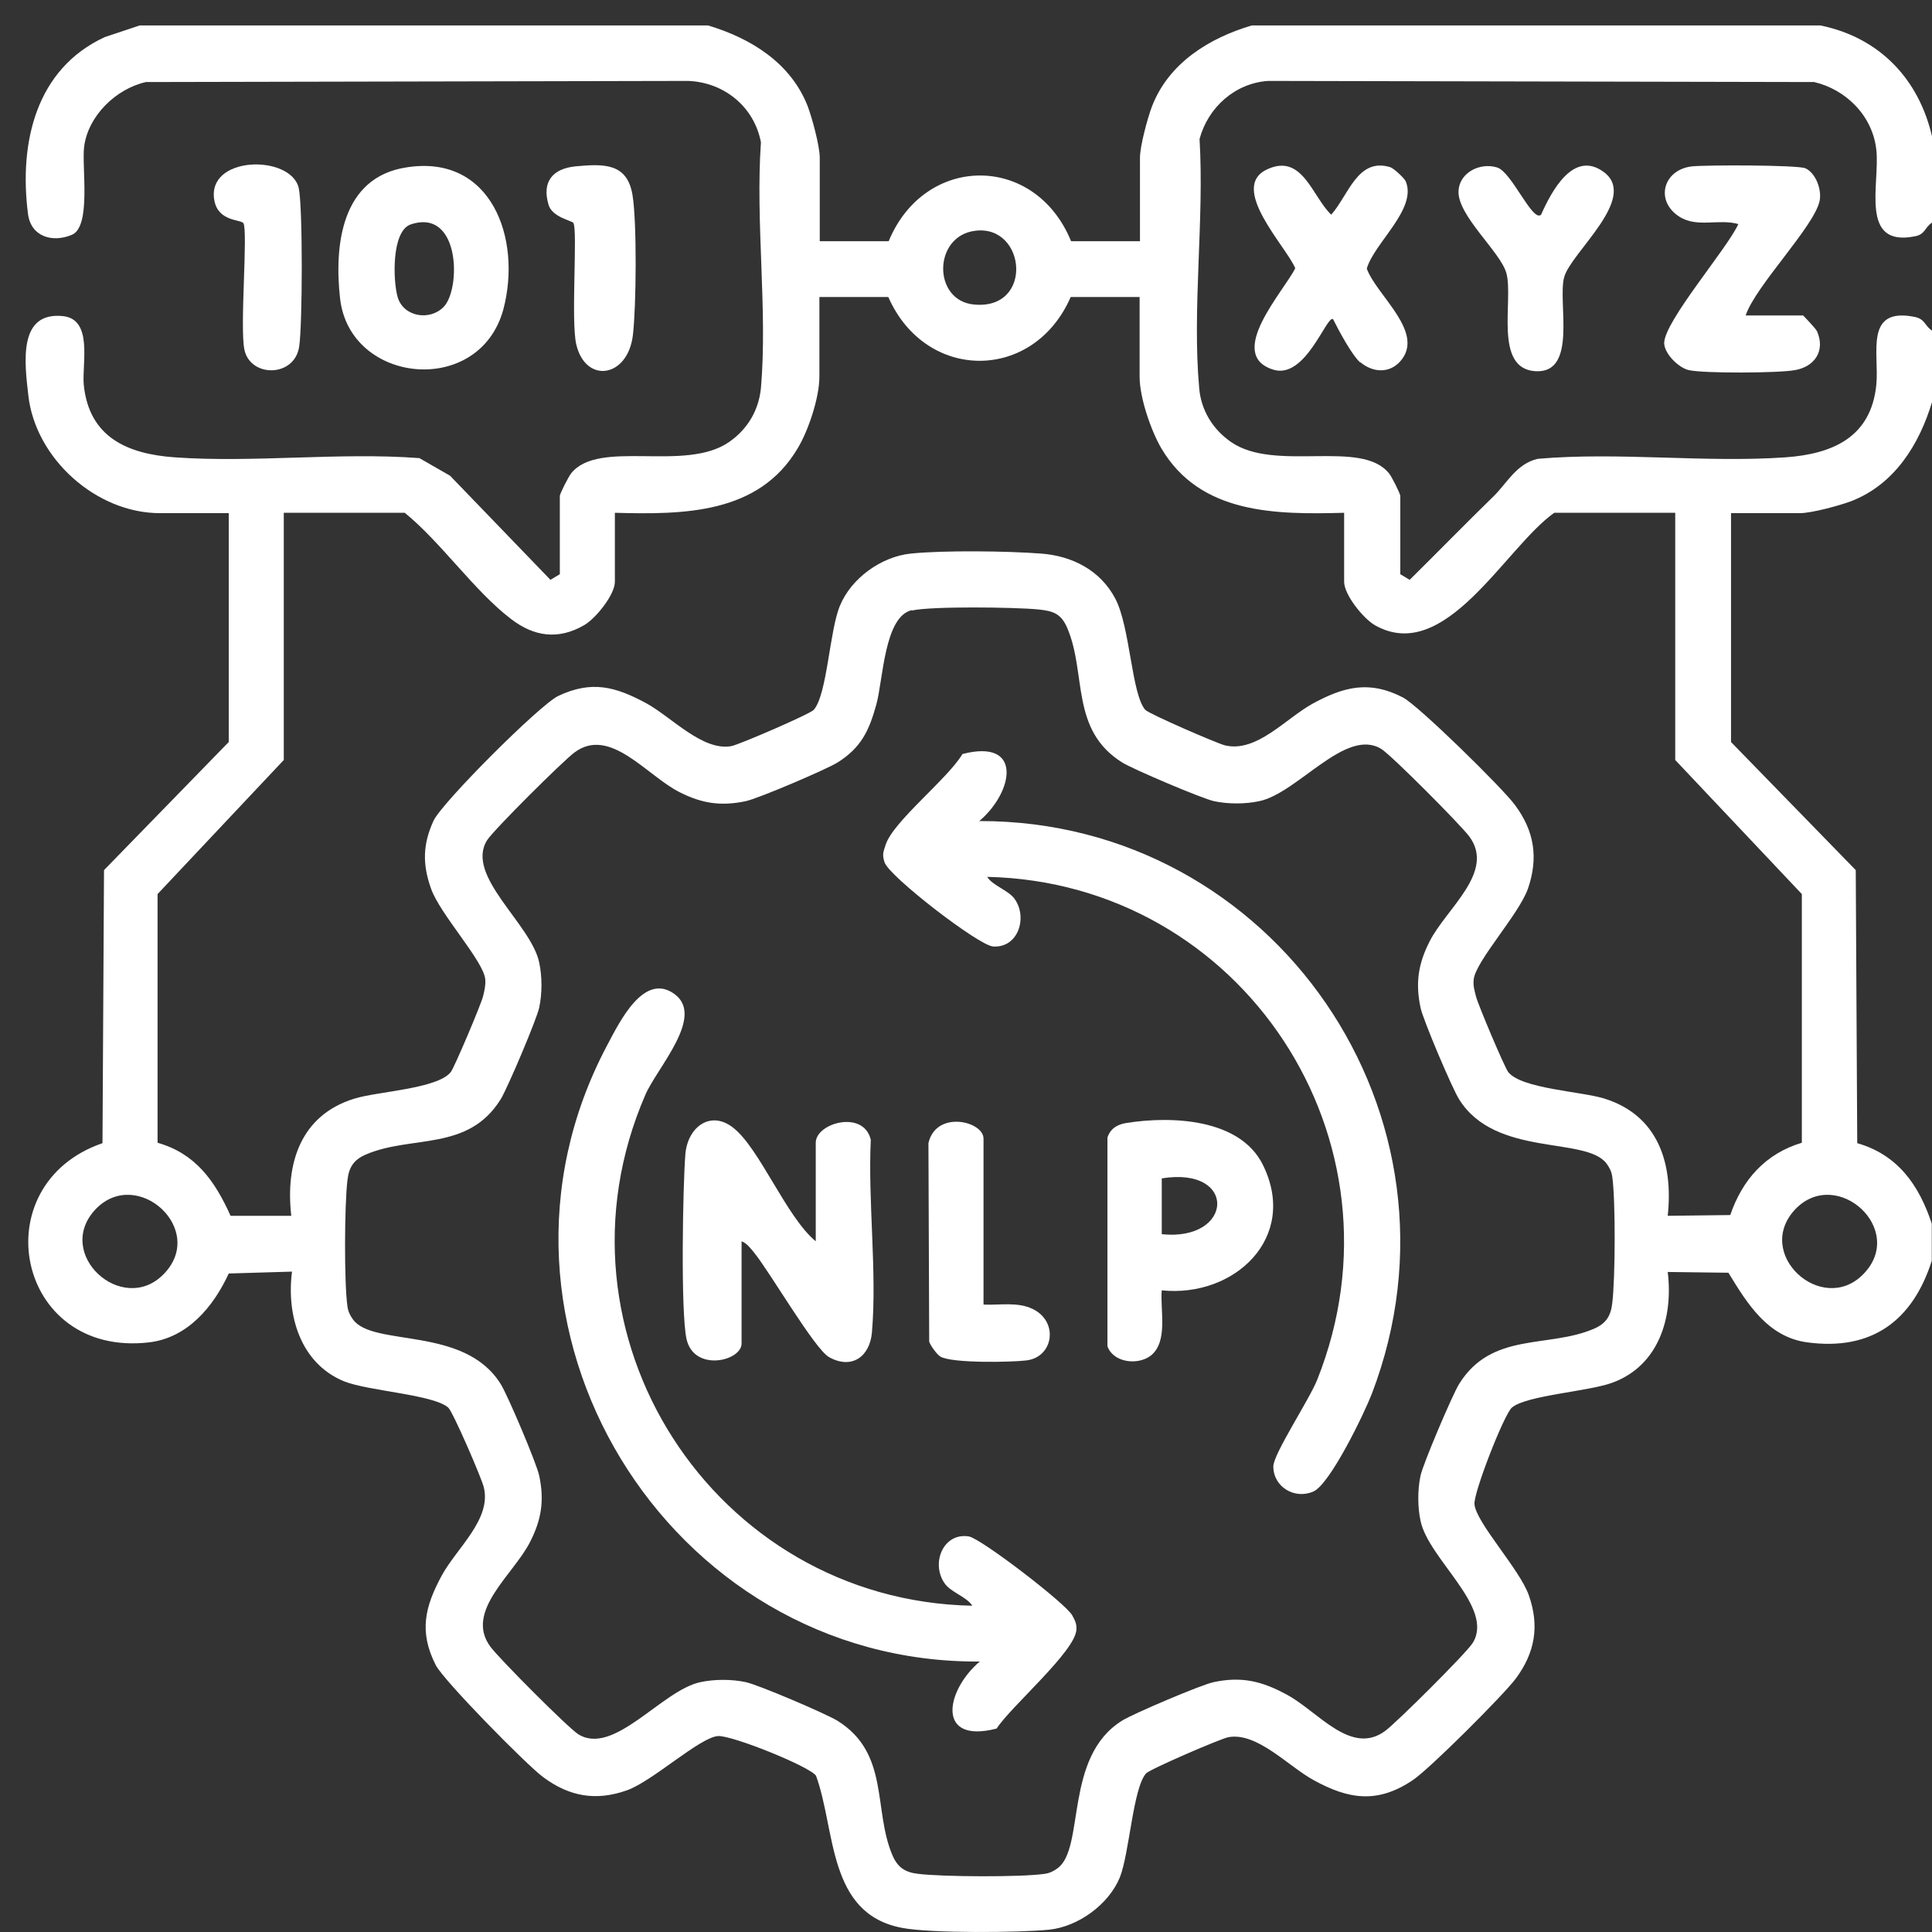 <svg width="43" height="43" viewBox="0 0 43 43" fill="none" xmlns="http://www.w3.org/2000/svg">
<rect x="0" y="0" width="43" height="43" fill="#333333" stroke="none"/>
<path d="M15.761 0.567C16.711 0.851 17.603 1.401 17.978 2.368C18.078 2.635 18.245 3.252 18.245 3.51V5.369H19.779C20.579 3.427 23.038 3.41 23.839 5.369H25.372V3.51C25.372 3.252 25.539 2.635 25.639 2.368C26.014 1.401 26.906 0.851 27.857 0.567H40.519C41.828 0.834 42.712 1.759 43.004 3.052V4.952C42.828 5.069 42.853 5.219 42.612 5.261C41.378 5.502 41.845 4.094 41.761 3.335C41.678 2.576 41.086 1.993 40.378 1.826L28.224 1.801C27.49 1.851 26.89 2.385 26.698 3.093C26.806 4.877 26.531 6.878 26.69 8.637C26.731 9.129 26.99 9.554 27.398 9.837C28.382 10.521 30.299 9.762 30.916 10.537C30.974 10.604 31.166 10.988 31.166 11.038V12.78L31.375 12.905C32 12.288 32.608 11.663 33.242 11.046C33.534 10.762 33.75 10.321 34.225 10.212C36.026 10.054 37.944 10.304 39.736 10.179C40.794 10.104 41.645 9.729 41.761 8.562C41.828 7.87 41.486 6.828 42.612 7.053C42.853 7.103 42.828 7.245 43.004 7.361V8.937C42.72 9.887 42.17 10.779 41.203 11.154C40.936 11.254 40.319 11.421 40.061 11.421H38.527V16.515L41.303 19.366L41.336 25.443C42.237 25.701 42.712 26.376 42.995 27.235V28.06C42.57 29.394 41.661 30.069 40.228 29.877C39.344 29.761 38.886 29.011 38.469 28.327L37.118 28.31C37.243 29.327 36.918 30.386 35.901 30.769C35.376 30.97 33.975 31.053 33.65 31.328C33.475 31.478 32.792 33.229 32.817 33.479C32.85 33.887 33.825 34.929 34.026 35.504C34.267 36.188 34.167 36.78 33.734 37.363C33.459 37.73 31.808 39.381 31.441 39.622C30.658 40.148 30.016 40.048 29.241 39.622C28.674 39.314 27.982 38.547 27.34 38.664C27.165 38.697 25.581 39.381 25.506 39.472C25.214 39.806 25.139 41.248 24.922 41.79C24.672 42.39 23.997 42.882 23.347 42.949C22.697 43.015 20.704 43.032 20.071 42.907C18.412 42.59 18.604 40.731 18.162 39.522C18.02 39.314 16.278 38.614 15.978 38.639C15.569 38.672 14.519 39.648 13.952 39.847C13.268 40.089 12.677 39.989 12.093 39.556C11.726 39.289 9.876 37.405 9.7 37.063C9.317 36.313 9.459 35.755 9.834 35.062C10.167 34.454 10.943 33.812 10.768 33.103C10.726 32.912 10.076 31.411 9.976 31.328C9.642 31.036 8.2 30.961 7.658 30.744C6.683 30.344 6.374 29.269 6.499 28.302L5.091 28.344C4.749 29.085 4.174 29.777 3.315 29.877C0.356 30.219 -0.403 26.368 2.281 25.443L2.315 19.366L5.091 16.515V11.421H3.557C2.14 11.421 0.789 10.204 0.631 8.804C0.547 8.07 0.397 6.928 1.406 7.036C2.073 7.111 1.823 8.087 1.864 8.562C1.981 9.729 2.831 10.104 3.89 10.179C5.657 10.304 7.558 10.062 9.334 10.196L10.017 10.588L12.251 12.905L12.46 12.78V11.038C12.46 10.988 12.652 10.613 12.71 10.537C13.327 9.762 15.244 10.521 16.228 9.837C16.636 9.554 16.886 9.137 16.936 8.637C17.086 6.895 16.811 4.936 16.936 3.168C16.786 2.376 16.119 1.834 15.319 1.801L3.248 1.826C2.581 1.976 1.964 2.576 1.873 3.26C1.814 3.71 2.039 5.044 1.598 5.227C1.156 5.411 0.681 5.261 0.622 4.752C0.422 3.177 0.797 1.534 2.331 0.826L3.107 0.567H15.769H15.761ZM21.705 5.136C20.763 5.252 20.754 6.694 21.68 6.778C23.013 6.903 22.838 4.994 21.705 5.136ZM25.364 6.611H23.83C23.005 8.503 20.604 8.503 19.771 6.611H18.237V8.387C18.237 8.845 17.995 9.579 17.753 9.979C16.886 11.446 15.211 11.454 13.685 11.413V12.947C13.685 13.238 13.26 13.764 13.002 13.914C12.426 14.247 11.884 14.172 11.368 13.772C10.559 13.155 9.817 12.071 9.009 11.413H6.316V16.915L3.507 19.899V25.434C4.357 25.676 4.782 26.285 5.132 27.06H6.483C6.349 25.893 6.691 24.817 7.891 24.451C8.4 24.292 9.742 24.234 10.034 23.859C10.117 23.75 10.709 22.35 10.751 22.175C10.784 22.041 10.809 21.941 10.801 21.8C10.768 21.391 9.792 20.349 9.592 19.774C9.4 19.232 9.409 18.79 9.65 18.265C9.842 17.857 12.018 15.681 12.426 15.489C13.168 15.139 13.694 15.281 14.377 15.648C14.944 15.956 15.636 16.723 16.278 16.606C16.453 16.573 18.037 15.889 18.112 15.798C18.412 15.456 18.462 14.03 18.695 13.48C18.945 12.872 19.612 12.388 20.271 12.321C20.988 12.246 22.43 12.263 23.172 12.321C23.855 12.371 24.489 12.688 24.822 13.322C25.156 13.955 25.181 15.439 25.489 15.798C25.573 15.889 27.073 16.54 27.265 16.59C27.973 16.756 28.615 15.989 29.224 15.656C29.916 15.281 30.483 15.139 31.224 15.523C31.566 15.698 33.45 17.548 33.717 17.915C34.151 18.498 34.242 19.09 34.009 19.774C33.809 20.349 32.842 21.391 32.8 21.8C32.783 21.941 32.817 22.041 32.85 22.175C32.892 22.35 33.484 23.75 33.567 23.859C33.859 24.234 35.209 24.292 35.709 24.451C36.91 24.826 37.243 25.901 37.118 27.06L38.51 27.043C38.777 26.259 39.294 25.676 40.103 25.434V19.899L37.285 16.915V11.413H34.592C33.492 12.196 32.166 14.806 30.599 13.914C30.341 13.764 29.916 13.238 29.916 12.947V11.413C28.39 11.454 26.715 11.446 25.848 9.979C25.614 9.579 25.364 8.845 25.364 8.387V6.611ZM20.296 13.58C19.679 13.714 19.654 15.147 19.504 15.681C19.345 16.256 19.17 16.64 18.637 16.973C18.378 17.131 16.878 17.773 16.595 17.832C16.044 17.948 15.619 17.882 15.127 17.632C14.394 17.265 13.577 16.156 12.785 16.748C12.518 16.948 11.001 18.457 10.842 18.699C10.342 19.491 11.826 20.566 12.001 21.424C12.068 21.733 12.068 22.116 12.001 22.425C11.951 22.675 11.293 24.226 11.143 24.467C10.417 25.634 9.167 25.259 8.15 25.693C7.875 25.809 7.766 25.976 7.733 26.268C7.666 26.81 7.658 28.56 7.733 29.077C7.75 29.194 7.791 29.277 7.858 29.369C8.308 29.986 10.334 29.502 11.143 30.803C11.293 31.036 11.951 32.587 12.001 32.845C12.118 33.395 12.051 33.821 11.801 34.312C11.434 35.046 10.326 35.863 10.918 36.655C11.118 36.922 12.627 38.439 12.868 38.597C13.66 39.097 14.736 37.613 15.594 37.438C15.903 37.372 16.286 37.372 16.595 37.438C16.878 37.497 18.378 38.139 18.637 38.297C19.804 39.022 19.429 40.273 19.862 41.29C19.979 41.565 20.146 41.673 20.438 41.706C20.979 41.773 22.73 41.782 23.247 41.706C23.363 41.69 23.447 41.648 23.538 41.581C24.155 41.131 23.672 39.106 24.972 38.297C25.206 38.147 26.756 37.488 27.015 37.438C27.648 37.305 28.098 37.422 28.649 37.722C29.34 38.097 30.074 39.089 30.833 38.522C31.099 38.322 32.617 36.813 32.775 36.571C33.275 35.779 31.791 34.704 31.616 33.846C31.55 33.537 31.55 33.154 31.616 32.845C31.666 32.595 32.325 31.044 32.475 30.803C33.2 29.636 34.451 30.011 35.468 29.577C35.743 29.461 35.851 29.294 35.884 29.002C35.951 28.46 35.959 26.71 35.884 26.193C35.868 26.076 35.826 25.993 35.759 25.901C35.309 25.284 33.284 25.768 32.475 24.467C32.325 24.234 31.666 22.683 31.616 22.425C31.5 21.875 31.566 21.45 31.816 20.958C32.183 20.224 33.292 19.407 32.7 18.615C32.5 18.349 30.991 16.831 30.749 16.673C29.957 16.173 28.882 17.657 28.023 17.832C27.715 17.898 27.331 17.898 27.023 17.832C26.773 17.782 25.223 17.123 24.981 16.973C23.814 16.248 24.189 14.997 23.755 13.98C23.614 13.647 23.43 13.597 23.097 13.563C22.58 13.514 20.738 13.489 20.296 13.588V13.58ZM2.131 26.91C1.189 27.902 2.715 29.286 3.632 28.369C4.624 27.377 3.057 25.951 2.131 26.91ZM39.961 26.91C39.019 27.902 40.544 29.286 41.461 28.369C42.453 27.377 40.886 25.951 39.961 26.91Z" fill="white"/>
<path d="M9.036 3.727C10.936 3.418 11.62 5.311 11.203 6.886C10.67 8.845 7.785 8.553 7.569 6.644C7.435 5.452 7.602 3.952 9.036 3.727ZM9.869 6.836C10.261 6.453 10.253 4.627 9.144 4.994C8.711 5.136 8.744 6.253 8.852 6.619C8.986 7.053 9.561 7.145 9.869 6.836Z" fill="white"/>
<path d="M12.761 4.961C12.727 4.911 12.294 4.836 12.21 4.561C12.052 4.035 12.31 3.752 12.811 3.702C13.444 3.644 13.961 3.627 14.078 4.344C14.178 4.952 14.161 6.828 14.086 7.462C13.969 8.412 13.036 8.545 12.827 7.67C12.702 7.153 12.861 5.119 12.761 4.961Z" fill="white"/>
<path d="M5.407 4.961C5.357 4.886 4.865 4.928 4.774 4.477C4.565 3.46 6.474 3.427 6.649 4.186C6.741 4.603 6.733 7.253 6.658 7.72C6.549 8.404 5.574 8.404 5.441 7.787C5.332 7.303 5.524 5.136 5.416 4.961H5.407Z" fill="white"/>
<path d="M38.848 7.021H40.132C40.132 7.021 40.407 7.304 40.44 7.371C40.632 7.804 40.39 8.163 39.948 8.238C39.582 8.305 37.923 8.313 37.589 8.238C37.364 8.188 37.047 7.879 37.039 7.638C37.039 7.154 38.44 5.537 38.69 4.987C38.256 4.862 37.773 5.078 37.373 4.82C36.831 4.47 37.014 3.778 37.656 3.703C37.973 3.67 39.998 3.67 40.182 3.745C40.415 3.853 40.549 4.22 40.499 4.47C40.382 5.037 39.081 6.354 38.856 7.012L38.848 7.021Z" fill="white"/>
<path d="M30.278 8.071C30.087 7.904 29.795 7.354 29.67 7.104C29.528 7.004 29.061 8.446 28.344 8.229C27.261 7.896 28.578 6.479 28.828 5.97C28.628 5.487 27.335 4.17 28.203 3.769C28.986 3.403 29.203 4.37 29.628 4.778C30.011 4.353 30.212 3.503 30.937 3.719C31.02 3.744 31.253 3.961 31.287 4.036C31.545 4.653 30.587 5.403 30.42 5.978C30.637 6.579 31.737 7.404 31.162 8.046C30.912 8.321 30.545 8.288 30.278 8.062V8.071Z" fill="white"/>
<path d="M34.296 4.786C34.529 4.261 35.021 3.319 35.705 3.836C36.463 4.419 34.963 5.62 34.813 6.17C34.663 6.72 35.121 8.312 34.179 8.262C33.237 8.212 33.687 6.687 33.529 6.086C33.404 5.611 32.428 4.794 32.462 4.244C32.487 3.836 32.945 3.611 33.32 3.727C33.637 3.819 34.096 4.919 34.287 4.786H34.296Z" fill="white"/>
<path d="M21.805 18.274C28.357 18.265 32.892 24.851 30.533 31.02C30.366 31.453 29.607 33.029 29.232 33.196C28.815 33.379 28.34 33.095 28.34 32.637C28.34 32.362 29.14 31.153 29.316 30.711C31.441 25.384 27.648 19.641 21.971 19.516C22.096 19.716 22.455 19.816 22.588 20.016C22.872 20.424 22.663 21.1 22.105 21.066C21.788 21.05 19.779 19.499 19.687 19.191C19.629 19.016 19.662 18.957 19.712 18.799C19.887 18.274 21.096 17.332 21.421 16.782C22.78 16.431 22.555 17.632 21.796 18.274H21.805Z" fill="white"/>
<path d="M21.64 35.738C21.515 35.538 21.157 35.438 21.023 35.238C20.715 34.796 20.99 34.104 21.565 34.196C21.84 34.246 23.732 35.697 23.866 35.955C23.924 36.063 23.966 36.138 23.957 36.272C23.933 36.755 22.49 37.989 22.182 38.472C20.823 38.823 21.048 37.622 21.807 36.98C14.854 37.03 10.219 29.469 13.512 23.267C13.787 22.75 14.329 21.625 15.013 22.125C15.696 22.625 14.621 23.767 14.363 24.368C12.053 29.695 15.888 35.621 21.632 35.738H21.64Z" fill="white"/>
<path d="M18.156 27.627V25.434C18.156 24.993 19.223 24.692 19.381 25.368C19.315 26.743 19.523 28.302 19.406 29.661C19.356 30.203 18.948 30.486 18.448 30.203C18.123 30.011 17.139 28.319 16.789 27.885C16.714 27.794 16.622 27.669 16.505 27.627V29.903C16.505 30.294 15.447 30.544 15.28 29.803C15.147 29.211 15.197 26.385 15.255 25.676C15.313 25.068 15.83 24.701 16.33 25.109C16.914 25.576 17.506 27.093 18.156 27.627Z" fill="white"/>
<path d="M25.857 28.711C25.816 29.153 26.007 29.853 25.615 30.17C25.324 30.395 24.773 30.328 24.648 29.961V25.318C24.715 25.118 24.865 25.026 25.074 24.993C26.074 24.835 27.599 24.893 28.108 25.927C28.908 27.544 27.474 28.886 25.857 28.719V28.711ZM25.857 27.469C27.458 27.636 27.549 25.952 25.857 26.227V27.469Z" fill="white"/>
<path d="M21.89 29.036C22.256 29.052 22.648 28.969 22.99 29.136C23.565 29.419 23.448 30.203 22.848 30.278C22.515 30.32 21.189 30.345 20.931 30.194C20.856 30.153 20.706 29.944 20.681 29.861L20.664 25.443C20.831 24.701 21.89 24.951 21.89 25.343V29.027V29.036Z" fill="white"/>
</svg>
